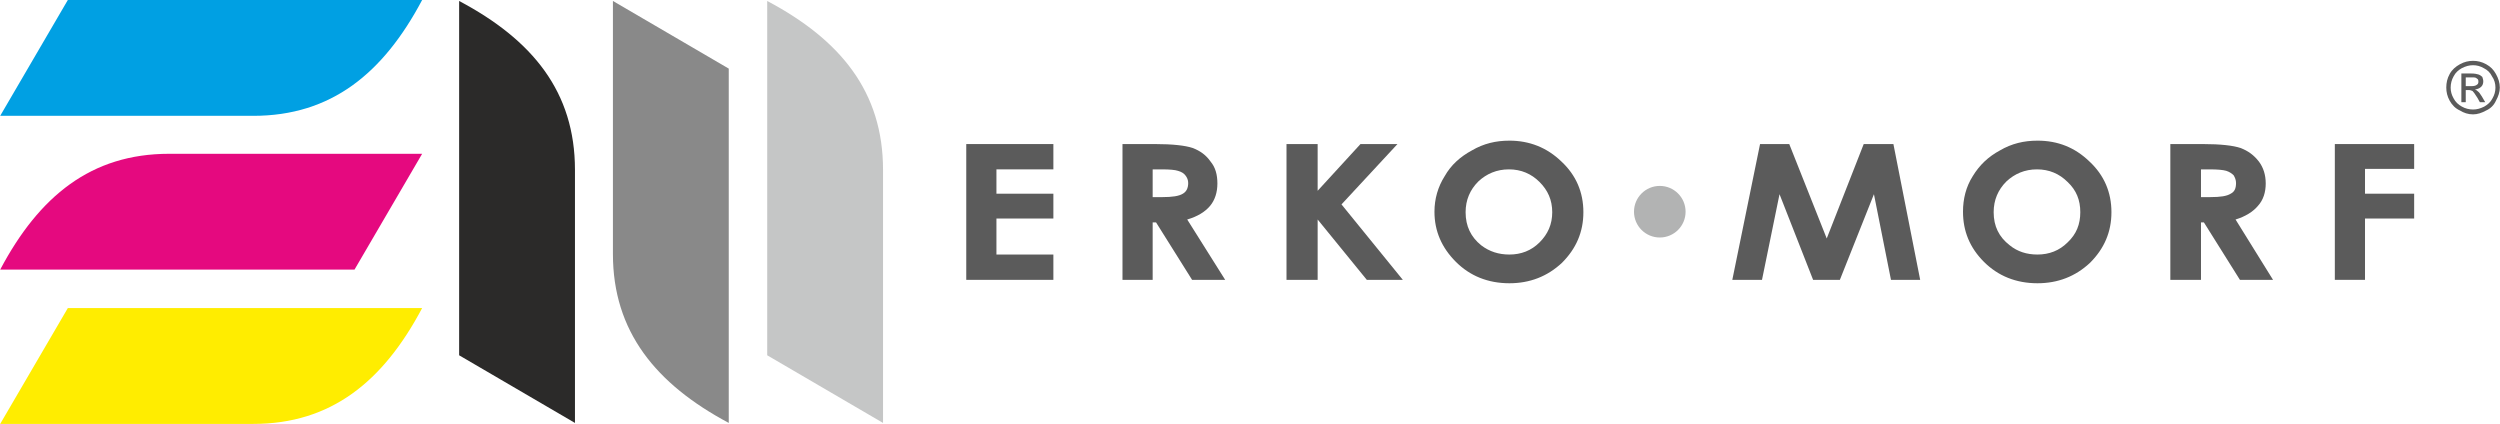 <?xml version="1.0" encoding="UTF-8"?>
<!DOCTYPE svg PUBLIC "-//W3C//DTD SVG 1.0//EN" "http://www.w3.org/TR/2001/REC-SVG-20010904/DTD/svg10.dtd">
<!-- Creator: CorelDRAW X6 -->
<svg xmlns="http://www.w3.org/2000/svg" xml:space="preserve" width="51.804mm" height="8.784mm" version="1.0" style="shape-rendering:geometricPrecision; text-rendering:geometricPrecision; image-rendering:optimizeQuality; fill-rule:evenodd; clip-rule:evenodd"
viewBox="0 0 5136 871"
 xmlns:xlink="http://www.w3.org/1999/xlink">
 <defs>
  <style type="text/css">
   <![CDATA[
    .fil3 {fill:#00A0E3}
    .fil0 {fill:#2B2A29}
    .fil2 {fill:#898989}
    .fil7 {fill:#B2B3B3}
    .fil1 {fill:#C5C6C6}
    .fil5 {fill:#E5097F}
    .fil4 {fill:#FFED00}
    .fil6 {fill:#5B5B5B;fill-rule:nonzero}
   ]]>
  </style>
 </defs>
 <g id="Layer_x0020_1">
  <g id="_637485776">
   <g>
    <g>
     <path class="fil0" d="M1181 869l-238 -139 0 -728c151,80 238,187 238,347l0 520z"/>
     <path class="fil1" d="M1814 869l-238 -139 0 -728c151,80 238,187 238,347l0 520z"/>
     <path class="fil2" d="M1259 2l238 139 0 728c-150,-80 -238,-188 -238,-347l0 -520z"/>
    </g>
    <g>
     <path class="fil3" d="M0 238l139 -238 728 0c-80,151 -187,238 -347,238l-520 0z"/>
     <path class="fil4" d="M0 871l139 -238 728 0c-80,151 -187,238 -347,238l-520 0z"/>
     <path class="fil5" d="M867 316l-139 238 -728 0c80,-151 187,-238 347,-238l520 0z"/>
    </g>
   </g>
   <path class="fil6" d="M5081 125c9,0 18,2 27,7 9,5 15,11 20,20 5,9 8,18 8,28 0,9 -3,18 -8,27 -4,9 -11,16 -20,20 -9,5 -18,8 -27,8 -10,0 -19,-3 -27,-8 -9,-4 -16,-11 -21,-20 -5,-9 -7,-18 -7,-27 0,-10 2,-19 7,-28 5,-9 12,-15 21,-20 9,-5 18,-7 27,-7zm0 9c-8,0 -15,2 -23,6 -7,4 -13,9 -17,17 -4,7 -6,15 -6,23 0,8 2,15 6,22 4,8 10,13 17,17 7,4 15,6 23,6 8,0 15,-2 23,-6 7,-4 13,-9 17,-17 4,-7 6,-14 6,-22 0,-8 -2,-16 -7,-23 -4,-8 -9,-13 -17,-17 -7,-4 -14,-6 -22,-6zm-24 76l0 -59 20 0c7,0 12,1 15,2 3,1 6,3 8,5 1,3 2,6 2,9 0,4 -1,8 -4,11 -3,3 -7,5 -13,6 3,1 4,2 5,3 3,2 6,6 9,11l7 12 -11 0 -5 -9c-5,-8 -8,-12 -10,-14 -2,-1 -5,-2 -8,-2l-6 0 0 25 -9 0zm9 -33l12 0c5,0 9,-1 11,-3 2,-1 3,-3 3,-6 0,-2 0,-3 -1,-5 -1,-1 -3,-2 -4,-3 -2,-1 -5,-1 -10,-1l-11 0 0 18z"/>
   <g>
    <circle class="fil7" cx="3410" cy="435" r="53"/>
    <g>
     <path class="fil6" d="M2643 296l64 0 0 96 88 -96 76 0 -115 124 126 155 -74 0 -101 -124 0 124 -64 0 0 -279z"/>
     <path class="fil6" d="M2368 405l20 0c20,0 34,-2 42,-7 7,-4 11,-11 11,-22 0,-6 -2,-11 -6,-16 -3,-4 -8,-7 -15,-9 -6,-2 -17,-3 -34,-3l-18 0 0 57zm-62 -109l67 0c36,0 62,3 77,8 16,6 28,15 37,28 10,12 14,27 14,45 0,18 -5,34 -15,46 -10,12 -26,22 -47,28l78 124 -68 0 -74 -118 -7 0 0 118 -62 0 0 -279z"/>
     <path class="fil6" d="M1985 296l179 0 0 52 -117 0 0 50 117 0 0 51 -117 0 0 74 117 0 0 52 -179 0 0 -279z"/>
     <path class="fil6" d="M3101 289c41,0 77,14 107,43 30,28 45,63 45,104 0,41 -15,75 -44,104 -30,28 -66,42 -108,42 -44,0 -81,-15 -110,-44 -29,-29 -44,-63 -44,-103 0,-26 7,-51 21,-73 13,-23 32,-40 56,-53 24,-14 49,-20 77,-20zm-1 59c-25,0 -46,9 -63,25 -17,17 -26,38 -26,63 0,29 11,51 32,68 17,13 36,19 58,19 24,0 45,-8 62,-25 17,-17 26,-37 26,-62 0,-25 -9,-45 -26,-62 -17,-17 -38,-26 -63,-26z"/>
    </g>
    <g>
     <path class="fil6" d="M4186 289c42,0 77,14 107,43 30,28 45,63 45,104 0,41 -15,75 -44,104 -30,28 -66,42 -108,42 -44,0 -81,-15 -110,-44 -29,-29 -43,-63 -43,-103 0,-26 6,-51 20,-73 14,-23 32,-40 56,-53 24,-14 49,-20 77,-20zm-1 59c-25,0 -46,9 -63,25 -17,17 -26,38 -26,63 0,29 11,51 33,68 16,13 35,19 57,19 24,0 45,-8 62,-25 18,-17 26,-37 26,-62 0,-25 -8,-45 -26,-62 -17,-17 -38,-26 -63,-26z"/>
     <path class="fil6" d="M4797 296l163 0 0 51 -101 0 0 51 101 0 0 51 -101 0 0 126 -62 0 0 -279z"/>
     <path class="fil6" d="M4522 405l19 0c21,0 34,-2 42,-7 8,-4 11,-11 11,-22 0,-6 -2,-11 -5,-16 -4,-4 -9,-7 -15,-9 -7,-2 -18,-3 -35,-3l-17 0 0 57zm-63 -109l67 0c36,0 62,3 77,8 16,6 28,15 38,28 9,12 14,27 14,45 0,18 -5,34 -16,46 -10,12 -26,22 -46,28l77 124 -68 0 -74 -118 -6 0 0 118 -63 0 0 -279z"/>
     <path class="fil6" d="M3616 296l60 0 77 194 76 -194 61 0 55 279 -60 0 -35 -176 -70 176 -55 0 -69 -176 -36 176 -61 0 57 -279z"/>
    </g>
   </g>
  </g>
 </g>
</svg>

